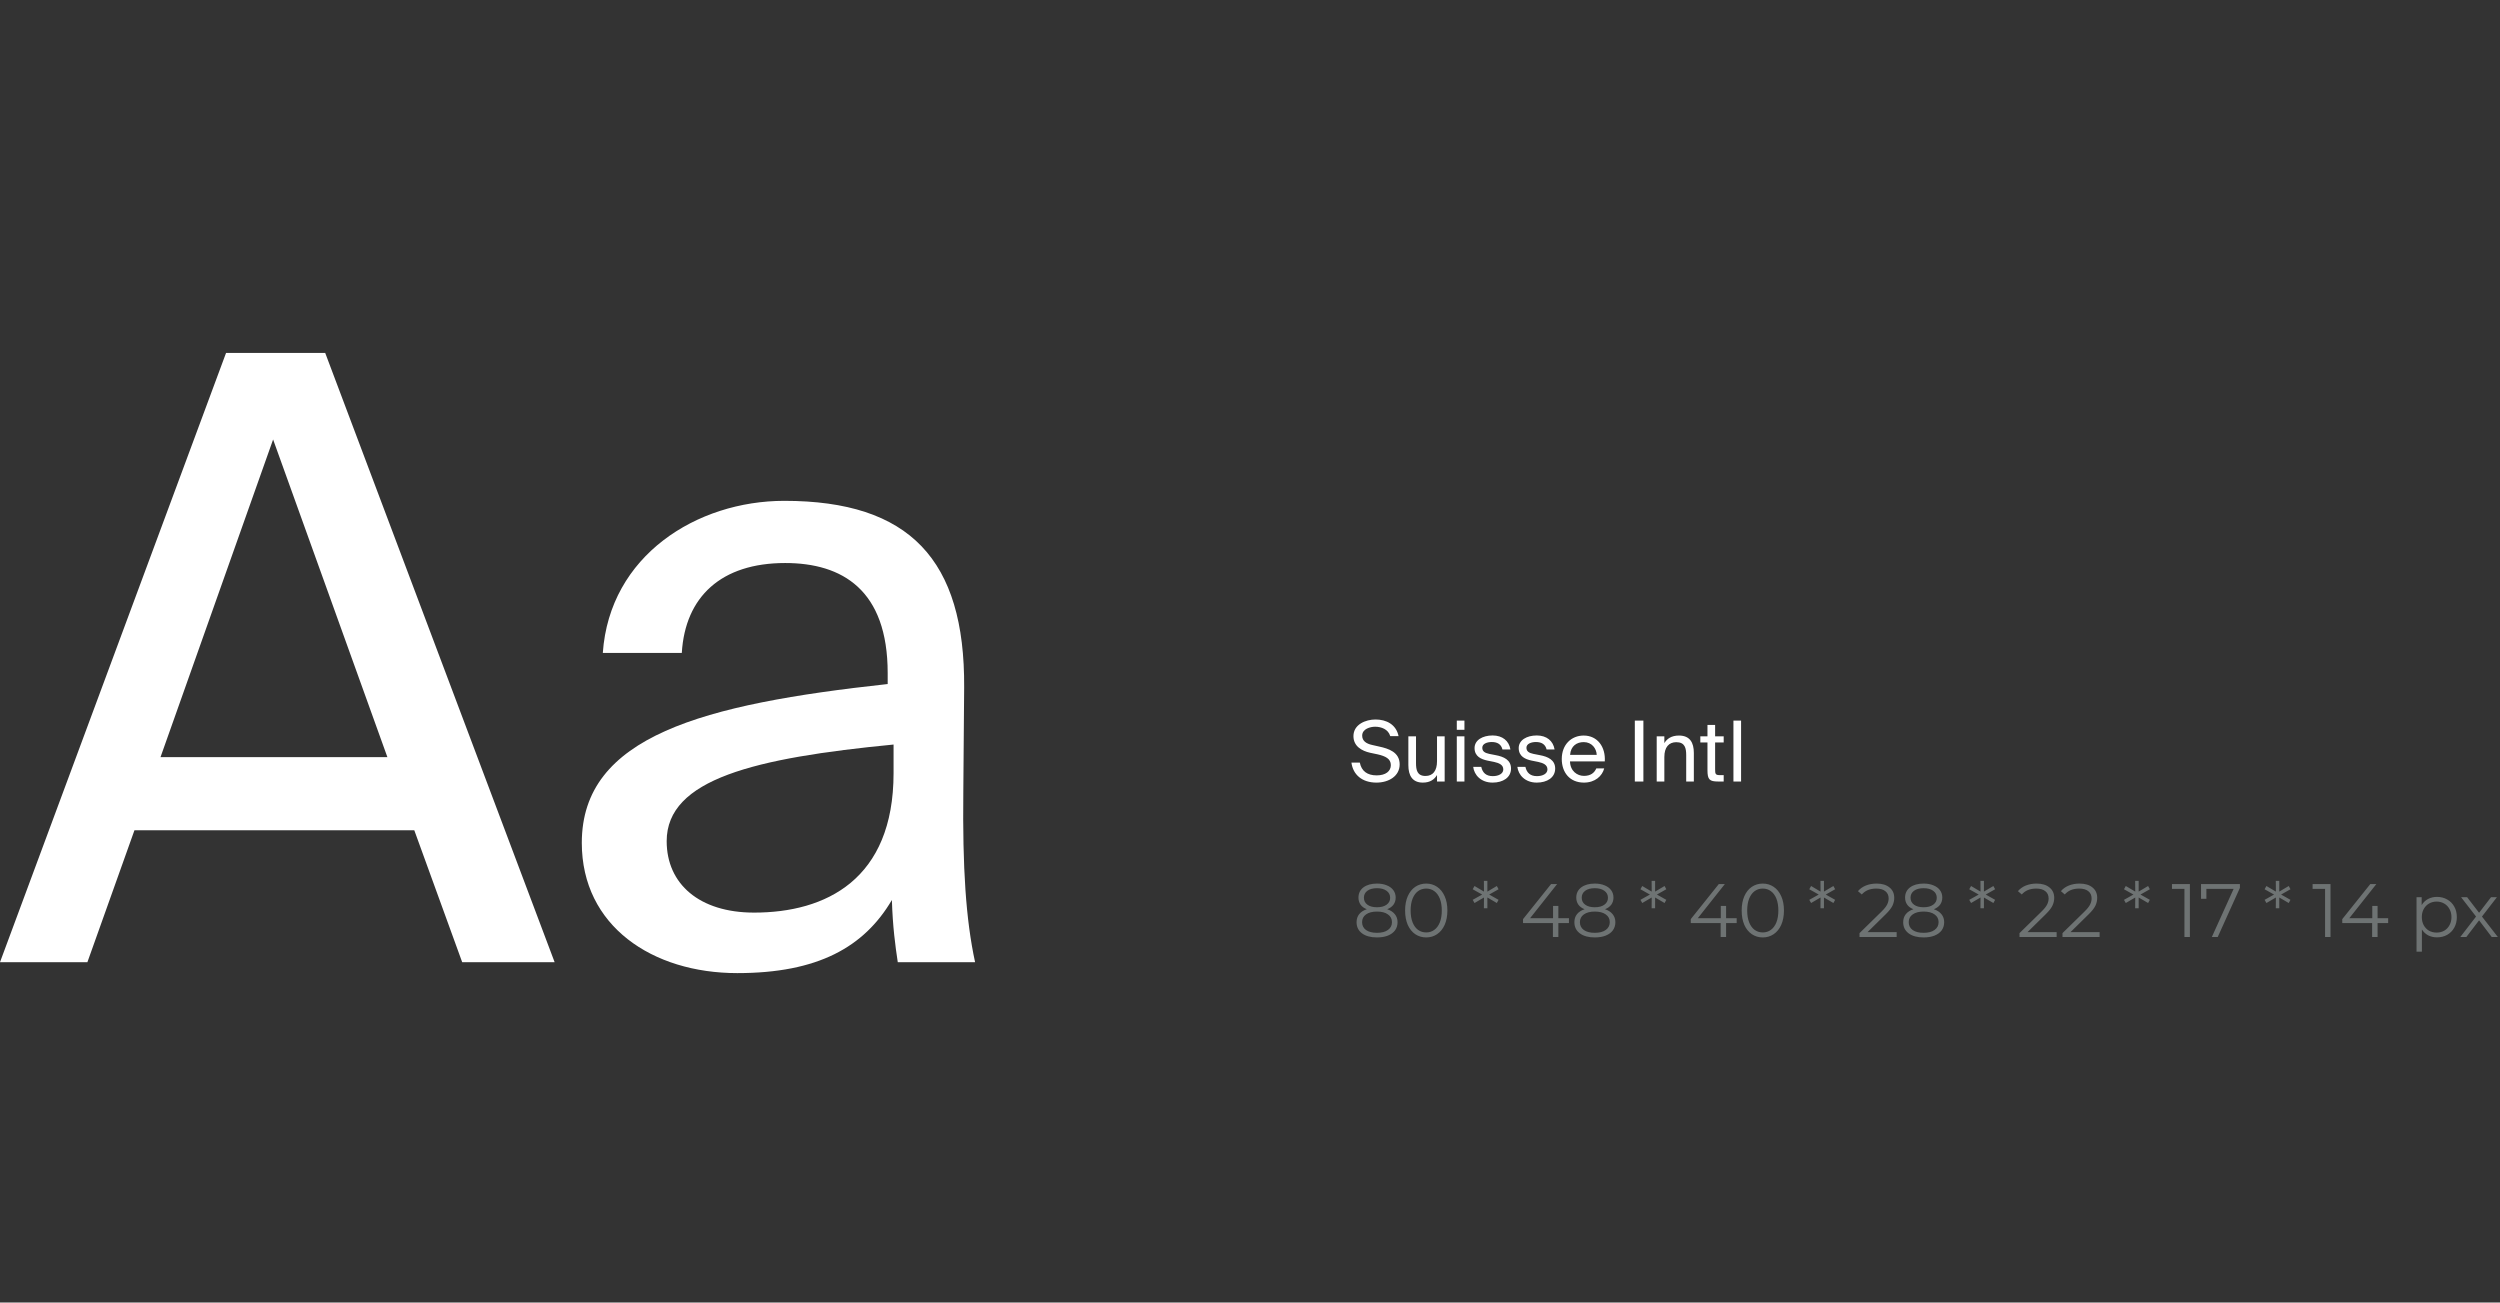 <svg width="595" height="310" viewBox="0 0 595 310" fill="none" xmlns="http://www.w3.org/2000/svg">
<rect x="0" y="0" width="595" height="310" fill="#333333" stroke="none"/>
<path d="M330.154 216.394C330.946 216.658 331.552 217.054 331.972 217.582C332.404 218.11 332.62 218.746 332.62 219.49C332.62 220.222 332.422 220.864 332.026 221.416C331.63 221.956 331.06 222.376 330.316 222.676C329.584 222.964 328.72 223.108 327.724 223.108C326.212 223.108 325.024 222.784 324.16 222.136C323.296 221.488 322.864 220.606 322.864 219.49C322.864 218.734 323.068 218.098 323.476 217.582C323.896 217.054 324.502 216.658 325.294 216.394C324.646 216.142 324.154 215.782 323.818 215.314C323.482 214.834 323.314 214.27 323.314 213.622C323.314 212.602 323.71 211.792 324.502 211.192C325.306 210.592 326.38 210.292 327.724 210.292C328.612 210.292 329.386 210.43 330.046 210.706C330.718 210.97 331.24 211.354 331.612 211.858C331.984 212.362 332.17 212.95 332.17 213.622C332.17 214.27 331.996 214.834 331.648 215.314C331.3 215.782 330.802 216.142 330.154 216.394ZM324.61 213.658C324.61 214.354 324.886 214.906 325.438 215.314C325.99 215.722 326.752 215.926 327.724 215.926C328.696 215.926 329.458 215.722 330.01 215.314C330.574 214.906 330.856 214.36 330.856 213.676C330.856 212.968 330.568 212.41 329.992 212.002C329.428 211.594 328.672 211.39 327.724 211.39C326.764 211.39 326.002 211.594 325.438 212.002C324.886 212.41 324.61 212.962 324.61 213.658ZM327.724 222.01C328.84 222.01 329.71 221.782 330.334 221.326C330.97 220.87 331.288 220.252 331.288 219.472C331.288 218.692 330.97 218.08 330.334 217.636C329.71 217.18 328.84 216.952 327.724 216.952C326.62 216.952 325.75 217.18 325.114 217.636C324.49 218.08 324.178 218.692 324.178 219.472C324.178 220.264 324.49 220.888 325.114 221.344C325.738 221.788 326.608 222.01 327.724 222.01ZM339.437 223.108C338.465 223.108 337.595 222.85 336.827 222.334C336.071 221.818 335.477 221.08 335.045 220.12C334.625 219.148 334.415 218.008 334.415 216.7C334.415 215.392 334.625 214.258 335.045 213.298C335.477 212.326 336.071 211.582 336.827 211.066C337.595 210.55 338.465 210.292 339.437 210.292C340.409 210.292 341.273 210.55 342.029 211.066C342.797 211.582 343.397 212.326 343.829 213.298C344.261 214.258 344.477 215.392 344.477 216.7C344.477 218.008 344.261 219.148 343.829 220.12C343.397 221.08 342.797 221.818 342.029 222.334C341.273 222.85 340.409 223.108 339.437 223.108ZM339.437 221.92C340.169 221.92 340.811 221.716 341.363 221.308C341.927 220.9 342.365 220.306 342.677 219.526C342.989 218.746 343.145 217.804 343.145 216.7C343.145 215.596 342.989 214.654 342.677 213.874C342.365 213.094 341.927 212.5 341.363 212.092C340.811 211.684 340.169 211.48 339.437 211.48C338.705 211.48 338.057 211.684 337.493 212.092C336.941 212.5 336.509 213.094 336.197 213.874C335.885 214.654 335.729 215.596 335.729 216.7C335.729 217.804 335.885 218.746 336.197 219.526C336.509 220.306 336.941 220.9 337.493 221.308C338.057 221.716 338.705 221.92 339.437 221.92ZM354.427 212.902L356.659 214.162L356.245 214.918L353.995 213.604V216.16H353.167L353.185 213.604L350.935 214.918L350.503 214.162L352.753 212.902L350.503 211.642L350.935 210.868L353.185 212.2L353.167 209.644H353.995V212.2L356.245 210.868L356.659 211.642L354.427 212.902ZM373.408 219.688H370.888V223H369.592V219.688H362.482V218.752L369.16 210.4H370.6L364.156 218.536H369.628V215.62H370.888V218.536H373.408V219.688ZM381.992 216.394C382.784 216.658 383.39 217.054 383.81 217.582C384.242 218.11 384.458 218.746 384.458 219.49C384.458 220.222 384.26 220.864 383.864 221.416C383.468 221.956 382.898 222.376 382.154 222.676C381.422 222.964 380.558 223.108 379.562 223.108C378.05 223.108 376.862 222.784 375.998 222.136C375.134 221.488 374.702 220.606 374.702 219.49C374.702 218.734 374.906 218.098 375.314 217.582C375.734 217.054 376.34 216.658 377.132 216.394C376.484 216.142 375.992 215.782 375.656 215.314C375.32 214.834 375.152 214.27 375.152 213.622C375.152 212.602 375.548 211.792 376.34 211.192C377.144 210.592 378.218 210.292 379.562 210.292C380.45 210.292 381.224 210.43 381.884 210.706C382.556 210.97 383.078 211.354 383.45 211.858C383.822 212.362 384.008 212.95 384.008 213.622C384.008 214.27 383.834 214.834 383.486 215.314C383.138 215.782 382.64 216.142 381.992 216.394ZM376.448 213.658C376.448 214.354 376.724 214.906 377.276 215.314C377.828 215.722 378.59 215.926 379.562 215.926C380.534 215.926 381.296 215.722 381.848 215.314C382.412 214.906 382.694 214.36 382.694 213.676C382.694 212.968 382.406 212.41 381.83 212.002C381.266 211.594 380.51 211.39 379.562 211.39C378.602 211.39 377.84 211.594 377.276 212.002C376.724 212.41 376.448 212.962 376.448 213.658ZM379.562 222.01C380.678 222.01 381.548 221.782 382.172 221.326C382.808 220.87 383.126 220.252 383.126 219.472C383.126 218.692 382.808 218.08 382.172 217.636C381.548 217.18 380.678 216.952 379.562 216.952C378.458 216.952 377.588 217.18 376.952 217.636C376.328 218.08 376.016 218.692 376.016 219.472C376.016 220.264 376.328 220.888 376.952 221.344C377.576 221.788 378.446 222.01 379.562 222.01ZM394.347 212.902L396.579 214.162L396.165 214.918L393.915 213.604V216.16H393.087L393.105 213.604L390.855 214.918L390.423 214.162L392.673 212.902L390.423 211.642L390.855 210.868L393.105 212.2L393.087 209.644H393.915V212.2L396.165 210.868L396.579 211.642L394.347 212.902ZM413.328 219.688H410.808V223H409.512V219.688H402.402V218.752L409.08 210.4H410.52L404.076 218.536H409.548V215.62H410.808V218.536H413.328V219.688ZM419.54 223.108C418.568 223.108 417.698 222.85 416.93 222.334C416.174 221.818 415.58 221.08 415.148 220.12C414.728 219.148 414.518 218.008 414.518 216.7C414.518 215.392 414.728 214.258 415.148 213.298C415.58 212.326 416.174 211.582 416.93 211.066C417.698 210.55 418.568 210.292 419.54 210.292C420.512 210.292 421.376 210.55 422.132 211.066C422.9 211.582 423.5 212.326 423.932 213.298C424.364 214.258 424.58 215.392 424.58 216.7C424.58 218.008 424.364 219.148 423.932 220.12C423.5 221.08 422.9 221.818 422.132 222.334C421.376 222.85 420.512 223.108 419.54 223.108ZM419.54 221.92C420.272 221.92 420.914 221.716 421.466 221.308C422.03 220.9 422.468 220.306 422.78 219.526C423.092 218.746 423.248 217.804 423.248 216.7C423.248 215.596 423.092 214.654 422.78 213.874C422.468 213.094 422.03 212.5 421.466 212.092C420.914 211.684 420.272 211.48 419.54 211.48C418.808 211.48 418.16 211.684 417.596 212.092C417.044 212.5 416.612 213.094 416.3 213.874C415.988 214.654 415.832 215.596 415.832 216.7C415.832 217.804 415.988 218.746 416.3 219.526C416.612 220.306 417.044 220.9 417.596 221.308C418.16 221.716 418.808 221.92 419.54 221.92ZM434.531 212.902L436.763 214.162L436.349 214.918L434.099 213.604V216.16H433.271L433.289 213.604L431.039 214.918L430.607 214.162L432.857 212.902L430.607 211.642L431.039 210.868L433.289 212.2L433.271 209.644H434.099V212.2L436.349 210.868L436.763 211.642L434.531 212.902ZM451.405 221.848V223H442.567V222.082L447.805 216.952C448.465 216.304 448.909 215.746 449.137 215.278C449.377 214.798 449.497 214.318 449.497 213.838C449.497 213.094 449.239 212.518 448.723 212.11C448.219 211.69 447.493 211.48 446.545 211.48C445.069 211.48 443.923 211.948 443.107 212.884L442.189 212.092C442.681 211.516 443.305 211.072 444.061 210.76C444.829 210.448 445.693 210.292 446.653 210.292C447.937 210.292 448.951 210.598 449.695 211.21C450.451 211.81 450.829 212.638 450.829 213.694C450.829 214.342 450.685 214.966 450.397 215.566C450.109 216.166 449.563 216.856 448.759 217.636L444.475 221.848H451.405ZM460.25 216.394C461.042 216.658 461.648 217.054 462.068 217.582C462.5 218.11 462.716 218.746 462.716 219.49C462.716 220.222 462.518 220.864 462.122 221.416C461.726 221.956 461.156 222.376 460.412 222.676C459.68 222.964 458.816 223.108 457.82 223.108C456.308 223.108 455.12 222.784 454.256 222.136C453.392 221.488 452.96 220.606 452.96 219.49C452.96 218.734 453.164 218.098 453.572 217.582C453.992 217.054 454.598 216.658 455.39 216.394C454.742 216.142 454.25 215.782 453.914 215.314C453.578 214.834 453.41 214.27 453.41 213.622C453.41 212.602 453.806 211.792 454.598 211.192C455.402 210.592 456.476 210.292 457.82 210.292C458.708 210.292 459.482 210.43 460.142 210.706C460.814 210.97 461.336 211.354 461.708 211.858C462.08 212.362 462.266 212.95 462.266 213.622C462.266 214.27 462.092 214.834 461.744 215.314C461.396 215.782 460.898 216.142 460.25 216.394ZM454.706 213.658C454.706 214.354 454.982 214.906 455.534 215.314C456.086 215.722 456.848 215.926 457.82 215.926C458.792 215.926 459.554 215.722 460.106 215.314C460.67 214.906 460.952 214.36 460.952 213.676C460.952 212.968 460.664 212.41 460.088 212.002C459.524 211.594 458.768 211.39 457.82 211.39C456.86 211.39 456.098 211.594 455.534 212.002C454.982 212.41 454.706 212.962 454.706 213.658ZM457.82 222.01C458.936 222.01 459.806 221.782 460.43 221.326C461.066 220.87 461.384 220.252 461.384 219.472C461.384 218.692 461.066 218.08 460.43 217.636C459.806 217.18 458.936 216.952 457.82 216.952C456.716 216.952 455.846 217.18 455.21 217.636C454.586 218.08 454.274 218.692 454.274 219.472C454.274 220.264 454.586 220.888 455.21 221.344C455.834 221.788 456.704 222.01 457.82 222.01ZM472.605 212.902L474.837 214.162L474.423 214.918L472.173 213.604V216.16H471.345L471.363 213.604L469.113 214.918L468.681 214.162L470.931 212.902L468.681 211.642L469.113 210.868L471.363 212.2L471.345 209.644H472.173V212.2L474.423 210.868L474.837 211.642L472.605 212.902ZM489.479 221.848V223H480.641V222.082L485.879 216.952C486.539 216.304 486.983 215.746 487.211 215.278C487.451 214.798 487.571 214.318 487.571 213.838C487.571 213.094 487.313 212.518 486.797 212.11C486.293 211.69 485.567 211.48 484.619 211.48C483.143 211.48 481.997 211.948 481.181 212.884L480.263 212.092C480.755 211.516 481.379 211.072 482.135 210.76C482.903 210.448 483.767 210.292 484.727 210.292C486.011 210.292 487.025 210.598 487.769 211.21C488.525 211.81 488.903 212.638 488.903 213.694C488.903 214.342 488.759 214.966 488.471 215.566C488.183 216.166 487.637 216.856 486.833 217.636L482.549 221.848H489.479ZM499.71 221.848V223H490.872V222.082L496.11 216.952C496.77 216.304 497.214 215.746 497.442 215.278C497.682 214.798 497.802 214.318 497.802 213.838C497.802 213.094 497.544 212.518 497.028 212.11C496.524 211.69 495.798 211.48 494.85 211.48C493.374 211.48 492.228 211.948 491.412 212.884L490.494 212.092C490.986 211.516 491.61 211.072 492.366 210.76C493.134 210.448 493.998 210.292 494.958 210.292C496.242 210.292 497.256 210.598 498 211.21C498.756 211.81 499.134 212.638 499.134 213.694C499.134 214.342 498.99 214.966 498.702 215.566C498.414 216.166 497.868 216.856 497.064 217.636L492.78 221.848H499.71ZM509.431 212.902L511.663 214.162L511.249 214.918L508.999 213.604V216.16H508.171L508.189 213.604L505.939 214.918L505.507 214.162L507.757 212.902L505.507 211.642L505.939 210.868L508.189 212.2L508.171 209.644H508.999V212.2L511.249 210.868L511.663 211.642L509.431 212.902ZM521.194 210.4V223H519.898V211.552H516.928V210.4H521.194ZM533.098 210.4V211.318L527.824 223H526.42L531.604 211.552H525.124V213.91H523.846V210.4H533.098ZM542.9 212.902L545.132 214.162L544.718 214.918L542.468 213.604V216.16H541.64L541.658 213.604L539.408 214.918L538.976 214.162L541.226 212.902L538.976 211.642L539.408 210.868L541.658 212.2L541.64 209.644H542.468V212.2L544.718 210.868L545.132 211.642L542.9 212.902ZM554.662 210.4V223H553.366V211.552H550.396V210.4H554.662ZM568.384 219.688H565.864V223H564.568V219.688H557.458V218.752L564.136 210.4H565.576L559.132 218.536H564.604V215.62H565.864V218.536H568.384V219.688ZM580.01 213.46C580.898 213.46 581.702 213.664 582.422 214.072C583.142 214.468 583.706 215.032 584.114 215.764C584.522 216.496 584.726 217.33 584.726 218.266C584.726 219.214 584.522 220.054 584.114 220.786C583.706 221.518 583.142 222.088 582.422 222.496C581.714 222.892 580.91 223.09 580.01 223.09C579.242 223.09 578.546 222.934 577.922 222.622C577.31 222.298 576.806 221.83 576.41 221.218V226.492H575.132V213.532H576.356V215.404C576.74 214.78 577.244 214.3 577.868 213.964C578.504 213.628 579.218 213.46 580.01 213.46ZM579.92 221.956C580.58 221.956 581.18 221.806 581.72 221.506C582.26 221.194 582.68 220.756 582.98 220.192C583.292 219.628 583.448 218.986 583.448 218.266C583.448 217.546 583.292 216.91 582.98 216.358C582.68 215.794 582.26 215.356 581.72 215.044C581.18 214.732 580.58 214.576 579.92 214.576C579.248 214.576 578.642 214.732 578.102 215.044C577.574 215.356 577.154 215.794 576.842 216.358C576.542 216.91 576.392 217.546 576.392 218.266C576.392 218.986 576.542 219.628 576.842 220.192C577.154 220.756 577.574 221.194 578.102 221.506C578.642 221.806 579.248 221.956 579.92 221.956ZM593.027 223L590.021 219.04L586.997 223H585.557L589.301 218.14L585.737 213.532H587.177L590.021 217.24L592.865 213.532H594.269L590.705 218.14L594.485 223H593.027Z" fill="#6E7373"/>
<path d="M322.12 175.2C322.12 177.6 324.1 178.72 326.1 179.16L327.9 179.54C329.7 179.96 331.02 180.56 331.02 182.1C331.02 183.54 329.8 184.54 327.64 184.54C325.4 184.54 324.02 183.5 323.64 181.5H321.64C322.02 184.38 324.18 186.26 327.6 186.26C330.48 186.26 333.12 184.74 333.12 181.92C333.12 179 330.46 178.16 328.24 177.68L326.56 177.3C325.2 177 324.2 176.36 324.2 175.08C324.2 173.46 326.16 172.96 327.28 172.96C328.72 172.96 330.4 173.54 330.88 175.2H332.86C332.28 172.42 329.98 171.24 327.36 171.24C325.02 171.24 322.12 172.42 322.12 175.2ZM342.01 186H343.83V175.24H342.01V181.16C342.01 183.48 341.01 184.68 339.27 184.68C337.27 184.68 337.01 183.24 337.01 181.58V175.24H335.19V182.12C335.19 184.58 336.15 186.26 338.63 186.26C340.41 186.26 341.39 185.48 342.01 184.46V186ZM346.717 175.24V186H348.537V175.24H346.717ZM346.717 171.5V173.7H348.537V171.5H346.717ZM359.484 178.38C359.144 176.32 357.584 175.04 355.244 175.04C352.864 175.04 350.944 176.14 350.944 178.04C350.944 180.06 352.544 180.7 354.004 181.02L355.604 181.34C356.764 181.6 357.784 182.02 357.784 183.12C357.784 184.14 356.664 184.72 355.284 184.72C353.684 184.72 352.844 183.9 352.544 182.52H350.624C350.844 184.4 352.424 186.26 355.244 186.26C357.704 186.26 359.624 185.06 359.624 182.92C359.624 180.86 357.904 180.08 355.944 179.72L354.424 179.42C353.384 179.2 352.784 178.82 352.784 177.96C352.784 176.98 353.984 176.6 355.044 176.6C356.324 176.6 357.284 177.1 357.584 178.38H359.484ZM369.992 178.38C369.652 176.32 368.092 175.04 365.752 175.04C363.372 175.04 361.452 176.14 361.452 178.04C361.452 180.06 363.052 180.7 364.512 181.02L366.112 181.34C367.272 181.6 368.292 182.02 368.292 183.12C368.292 184.14 367.172 184.72 365.792 184.72C364.192 184.72 363.352 183.9 363.052 182.52H361.132C361.352 184.4 362.932 186.26 365.752 186.26C368.212 186.26 370.132 185.06 370.132 182.92C370.132 180.86 368.412 180.08 366.452 179.72L364.932 179.42C363.892 179.2 363.292 178.82 363.292 177.96C363.292 176.98 364.492 176.6 365.552 176.6C366.832 176.6 367.792 177.1 368.092 178.38H369.992ZM381.94 181.22C382.16 177.8 380.22 175.06 376.92 175.06C373.98 175.06 371.7 177.22 371.7 180.64C371.7 183.82 373.58 186.26 376.98 186.26C379.6 186.26 381.32 184.72 381.8 182.88H379.92C379.46 183.94 378.58 184.66 376.98 184.66C375.4 184.66 373.72 183.54 373.66 181.22H381.94ZM376.92 176.62C378.86 176.62 379.96 178.14 380.02 179.66H373.68C373.84 177.5 375.32 176.62 376.92 176.62ZM391.127 171.5H389.087V186H391.127V171.5ZM396.115 175.24H394.295V186H396.115V180.16C396.115 177.84 397.195 176.64 398.955 176.64C401.035 176.64 401.315 178.08 401.315 179.74V186H403.135V179.2C403.135 176.74 402.195 175.06 399.595 175.06C397.775 175.06 396.735 175.84 396.115 176.86V175.24ZM406.378 175.24H404.678V176.7H406.378V183.3C406.378 185.54 406.858 186 408.918 186H410.238V184.48H409.318C408.278 184.48 408.198 184.2 408.198 183.08V176.7H410.238V175.24H408.198V172.54H406.378V175.24ZM414.377 171.5H412.557V186H414.377V171.5Z" fill="white"/>
<path d="M0 229H20.8L32 197.6H98.6L110 229H132L77.4 84H53.8L0 229ZM65 104.6L92.2 180.2H38.2L65 104.6ZM212.669 184C212.669 209.4 196.469 217.2 179.469 217.2C166.469 217.2 158.669 210.4 158.669 200.2C158.669 185.4 179.669 180.4 212.669 177.2V184ZM175.469 231.6C194.669 231.6 205.669 225.4 212.269 214.2C212.469 220.6 213.069 225 213.669 229H232.069C229.869 218.8 229.069 206.6 229.269 188.4L229.469 163.6C229.669 133.2 216.469 119.2 186.669 119.2C165.869 119.2 145.069 132.2 143.469 155.4H162.269C163.069 142 171.669 134 186.869 134C200.469 134 211.269 140.4 211.269 160.2V162.8C167.269 167.6 138.469 175.2 138.469 200.6C138.469 220.4 155.269 231.6 175.469 231.6Z" fill="white"/>
</svg>
